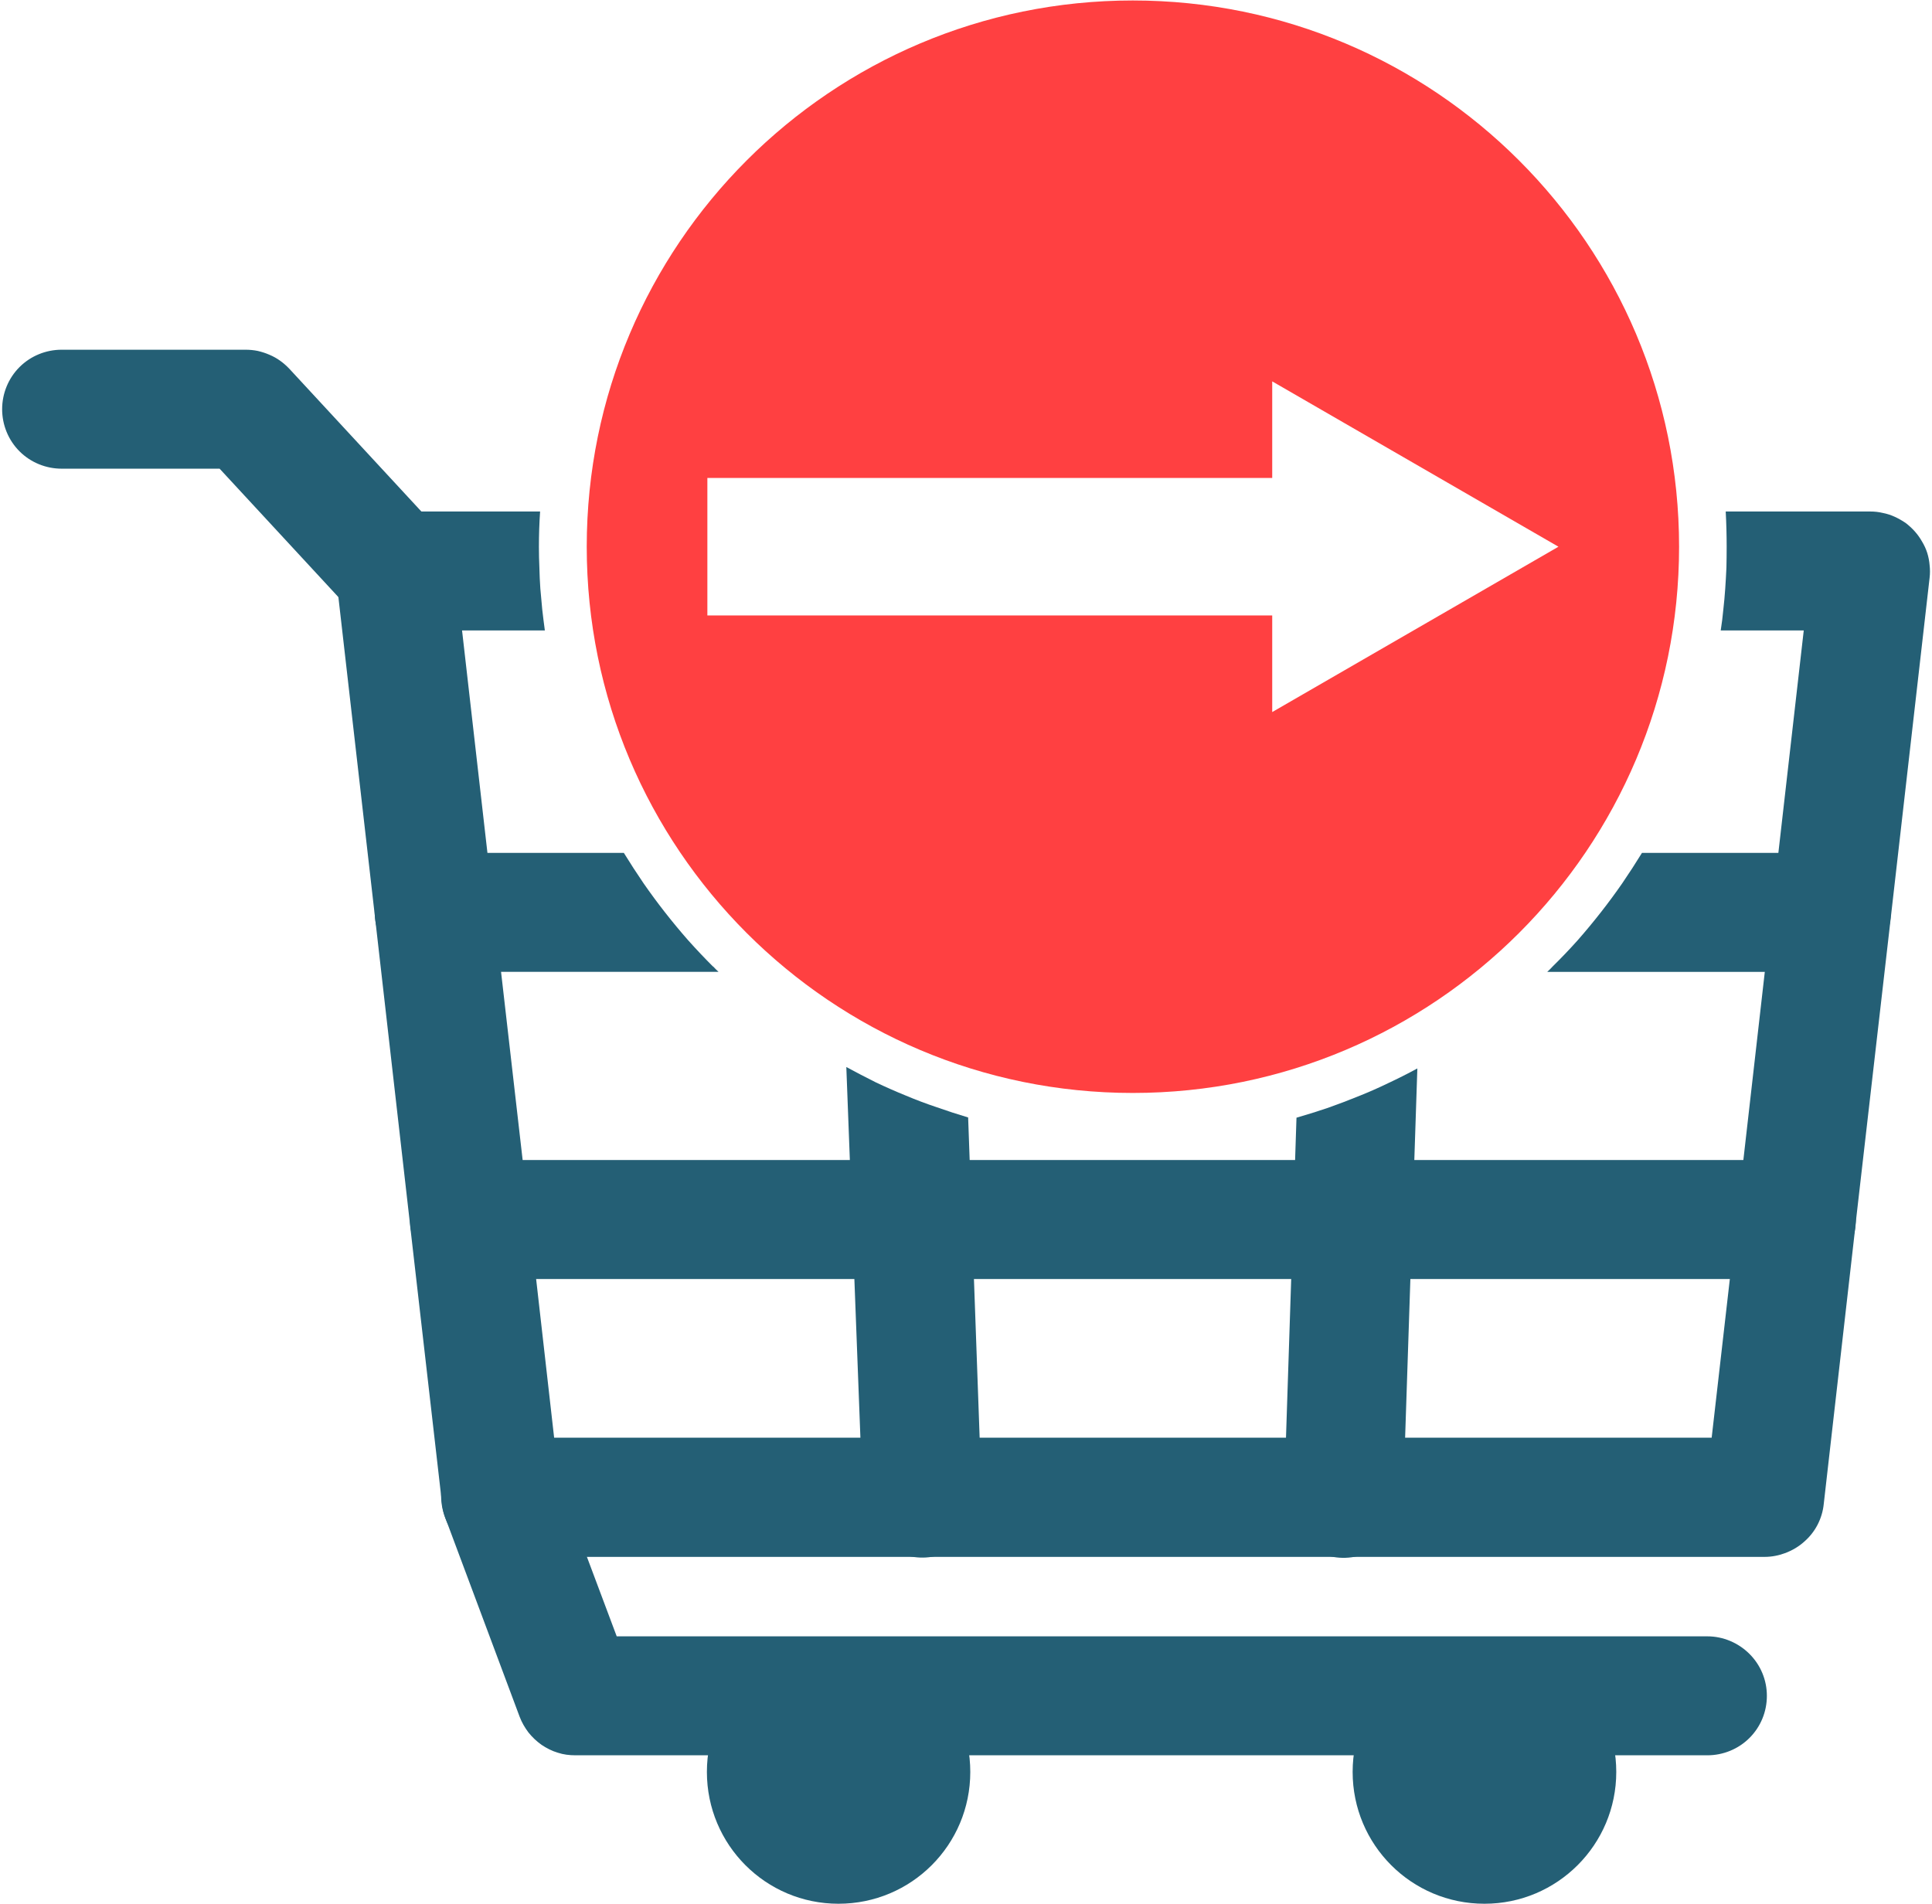 <svg version="1.2" xmlns="http://www.w3.org/2000/svg" viewBox="0 0 812 800" width="70" height="69"><style>.a{fill:#245f75}.b{fill:#ff4041}</style><path class="a" d="m755 537.4h-557.7c-6.7 0-13-2.7-17.7-7.3-4.7-4.7-7.3-11.1-7.3-17.7 0-6.7 2.6-13 7.3-17.7 4.7-4.7 11-7.3 17.7-7.3h557.7c6.6 0 13 2.6 17.7 7.3 4.7 4.7 7.3 11 7.3 17.7 0 6.6-2.6 13-7.3 17.7-4.7 4.6-11.1 7.3-17.7 7.3z"/><path class="a" d="m166.2 264.8q-2.6 0-5.1-0.5-2.6-0.5-4.9-1.6-2.4-1-4.5-2.5-2.1-1.5-3.9-3.4l-55.5-60h-66.4c-6.6 0-13-2.6-17.7-7.3-4.7-4.7-7.3-11.1-7.3-17.7 0-6.6 2.6-13 7.3-17.7 4.7-4.7 11.1-7.3 17.7-7.3h77.3q2.6 0 5.1 0.5 2.6 0.6 4.9 1.6 2.4 1 4.5 2.5 2.1 1.5 3.9 3.4l62.9 68c3.3 3.6 5.5 8 6.3 12.8 0.9 4.8 0.2 9.8-1.7 14.2-1.9 4.5-5.2 8.3-9.2 10.9-4.1 2.7-8.9 4.1-13.7 4.1z"/><path class="a" d="m717.6 737.6h-475.7c-2.6 0-5.1-0.3-7.5-1.1-2.4-0.7-4.7-1.9-6.8-3.3-2.1-1.5-3.9-3.2-5.5-5.2-1.5-2-2.8-4.2-3.7-6.6l-31.2-83.5c-2.5-6.2-2.4-13.3 0.3-19.4 2.7-6.2 7.8-11 14.1-13.4 6.3-2.3 13.3-2 19.4 0.8 6.1 2.9 10.8 8.1 13 14.5l25.2 67.2h458.4c6.6 0 13 2.7 17.7 7.4 4.7 4.7 7.3 11 7.3 17.6 0 6.7-2.6 13-7.3 17.7-4.7 4.7-11.1 7.3-17.7 7.3z"/><path class="a" d="m352.4 800c-30.6 0-55.3-24.8-55.3-55.4 0-30.6 24.7-55.4 55.3-55.4 30.7 0 55.4 24.8 55.4 55.4 0 30.6-24.7 55.4-55.4 55.4z"/><path class="a" d="m623.9 800c-30.7 0-55.4-24.8-55.4-55.4 0-30.6 24.7-55.4 55.4-55.4 30.6 0 55.4 24.8 55.4 55.4 0 30.6-24.8 55.4-55.4 55.4z"/><path class="a" d="m804.8 223.2q-1.8-2-3.9-3.6-2.2-1.5-4.6-2.6-2.4-1.1-5-1.6-2.5-0.6-5.2-0.6h-60.8q0.4 7.4 0.4 14.8 0 4.4-0.1 8.8-0.2 4.4-0.5 8.8-0.3 4.4-0.8 8.8-0.4 4.4-1.1 8.8h34.9l-13.2 115.7-14.7 129q0 0.1 0 0.1 0 0 0 0.1 0 0 0 0 0 0.1 0 0.1l-10.8 94.3h-486.5l-10.7-94.3v-0.3l-14.8-129-13.2-115.7h34.8q-0.6-4.4-1.1-8.8-0.4-4.4-0.8-8.8-0.3-4.4-0.4-8.8-0.2-4.4-0.2-8.8 0-7.4 0.5-14.8h-60.8c-3.6 0-7 0.8-10.3 2.2-3.2 1.4-6 3.5-8.4 6.2-2.3 2.6-4.1 5.7-5.2 9-1 3.4-1.4 6.9-1 10.5l16.4 143.4 14.7 128.9q0 0 0 0.1 0 0 0 0 0 0 0 0.1 0 0 0 0l13.4 116.8c0.3 3 1.2 6 2.6 8.7 1.4 2.7 3.3 5.1 5.6 7.1 2.2 2 4.9 3.6 7.7 4.7 2.8 1.1 5.9 1.7 8.9 1.7h531.1c3 0 6-0.6 8.9-1.7 2.8-1.1 5.5-2.7 7.7-4.7 2.3-2 4.2-4.4 5.6-7.1 1.4-2.7 2.3-5.7 2.6-8.7l13.3-116.7v-0.3l14.8-128.8 16.4-143.6q0.3-2.6 0-5.2-0.2-2.6-1-5.2-0.8-2.5-2.2-4.8-1.3-2.3-3-4.2z"/><path class="a" d="m769.7 358.3h-79.6q-4 6.5-8.3 12.8-4.3 6.2-9 12.2-4.7 6-9.7 11.7-5.1 5.7-10.5 11-1.1 1.2-2.3 2.3h119.4c6.7 0 13-2.6 17.7-7.3 4.7-4.7 7.3-11.1 7.3-17.7 0-6.6-2.6-13-7.3-17.7-4.7-4.7-11-7.3-17.7-7.3z"/><path class="a" d="m544.9 469.6l-5.2 158.6v1c-0.1 6.6 2.4 13 7 17.8 4.6 4.7 10.9 7.5 17.6 7.6 6.6 0.1 13-2.4 17.8-7 4.7-4.7 7.5-11 7.6-17.6l6-181.1q-6.1 3.3-12.3 6.2-6.2 3-12.5 5.5-6.4 2.6-12.9 4.9-6.5 2.2-13.1 4.1z"/><path class="a" d="m406.9 469.5q-6.7-2-13.2-4.3-6.6-2.2-13-4.9-6.4-2.6-12.7-5.6-6.2-3.1-12.3-6.4l6.9 181.6c0.1 6.6 2.9 13 7.6 17.6 4.8 4.6 11.2 7.1 17.8 7 6.7-0.1 13-2.8 17.6-7.6 4.6-4.8 7.1-11.2 7-17.8 0-0.3 0-0.6 0-1z"/><path class="a" d="m299.7 406.1q-5.4-5.4-10.5-11.1-5-5.7-9.7-11.7-4.7-6-9-12.2-4.3-6.3-8.3-12.8h-79.7c-6.6 0-12.9 2.6-17.6 7.3-4.7 4.7-7.4 11.1-7.4 17.7 0 6.6 2.7 13 7.4 17.7 4.7 4.7 11 7.3 17.6 7.3h119.5q-1.2-1.1-2.3-2.3z"/><path fill-rule="evenodd" class="b" d="m705.7 229.6c0 126.8-102.8 229.6-229.6 229.6-126.8 0-229.5-102.8-229.5-229.6 0-126.8 102.7-229.6 229.5-229.6 126.8 0 229.6 102.8 229.6 229.6zm-50.7 0l-120.3-69.5v40.6h-237.4v57.8h237.4v40.6z"/></svg>